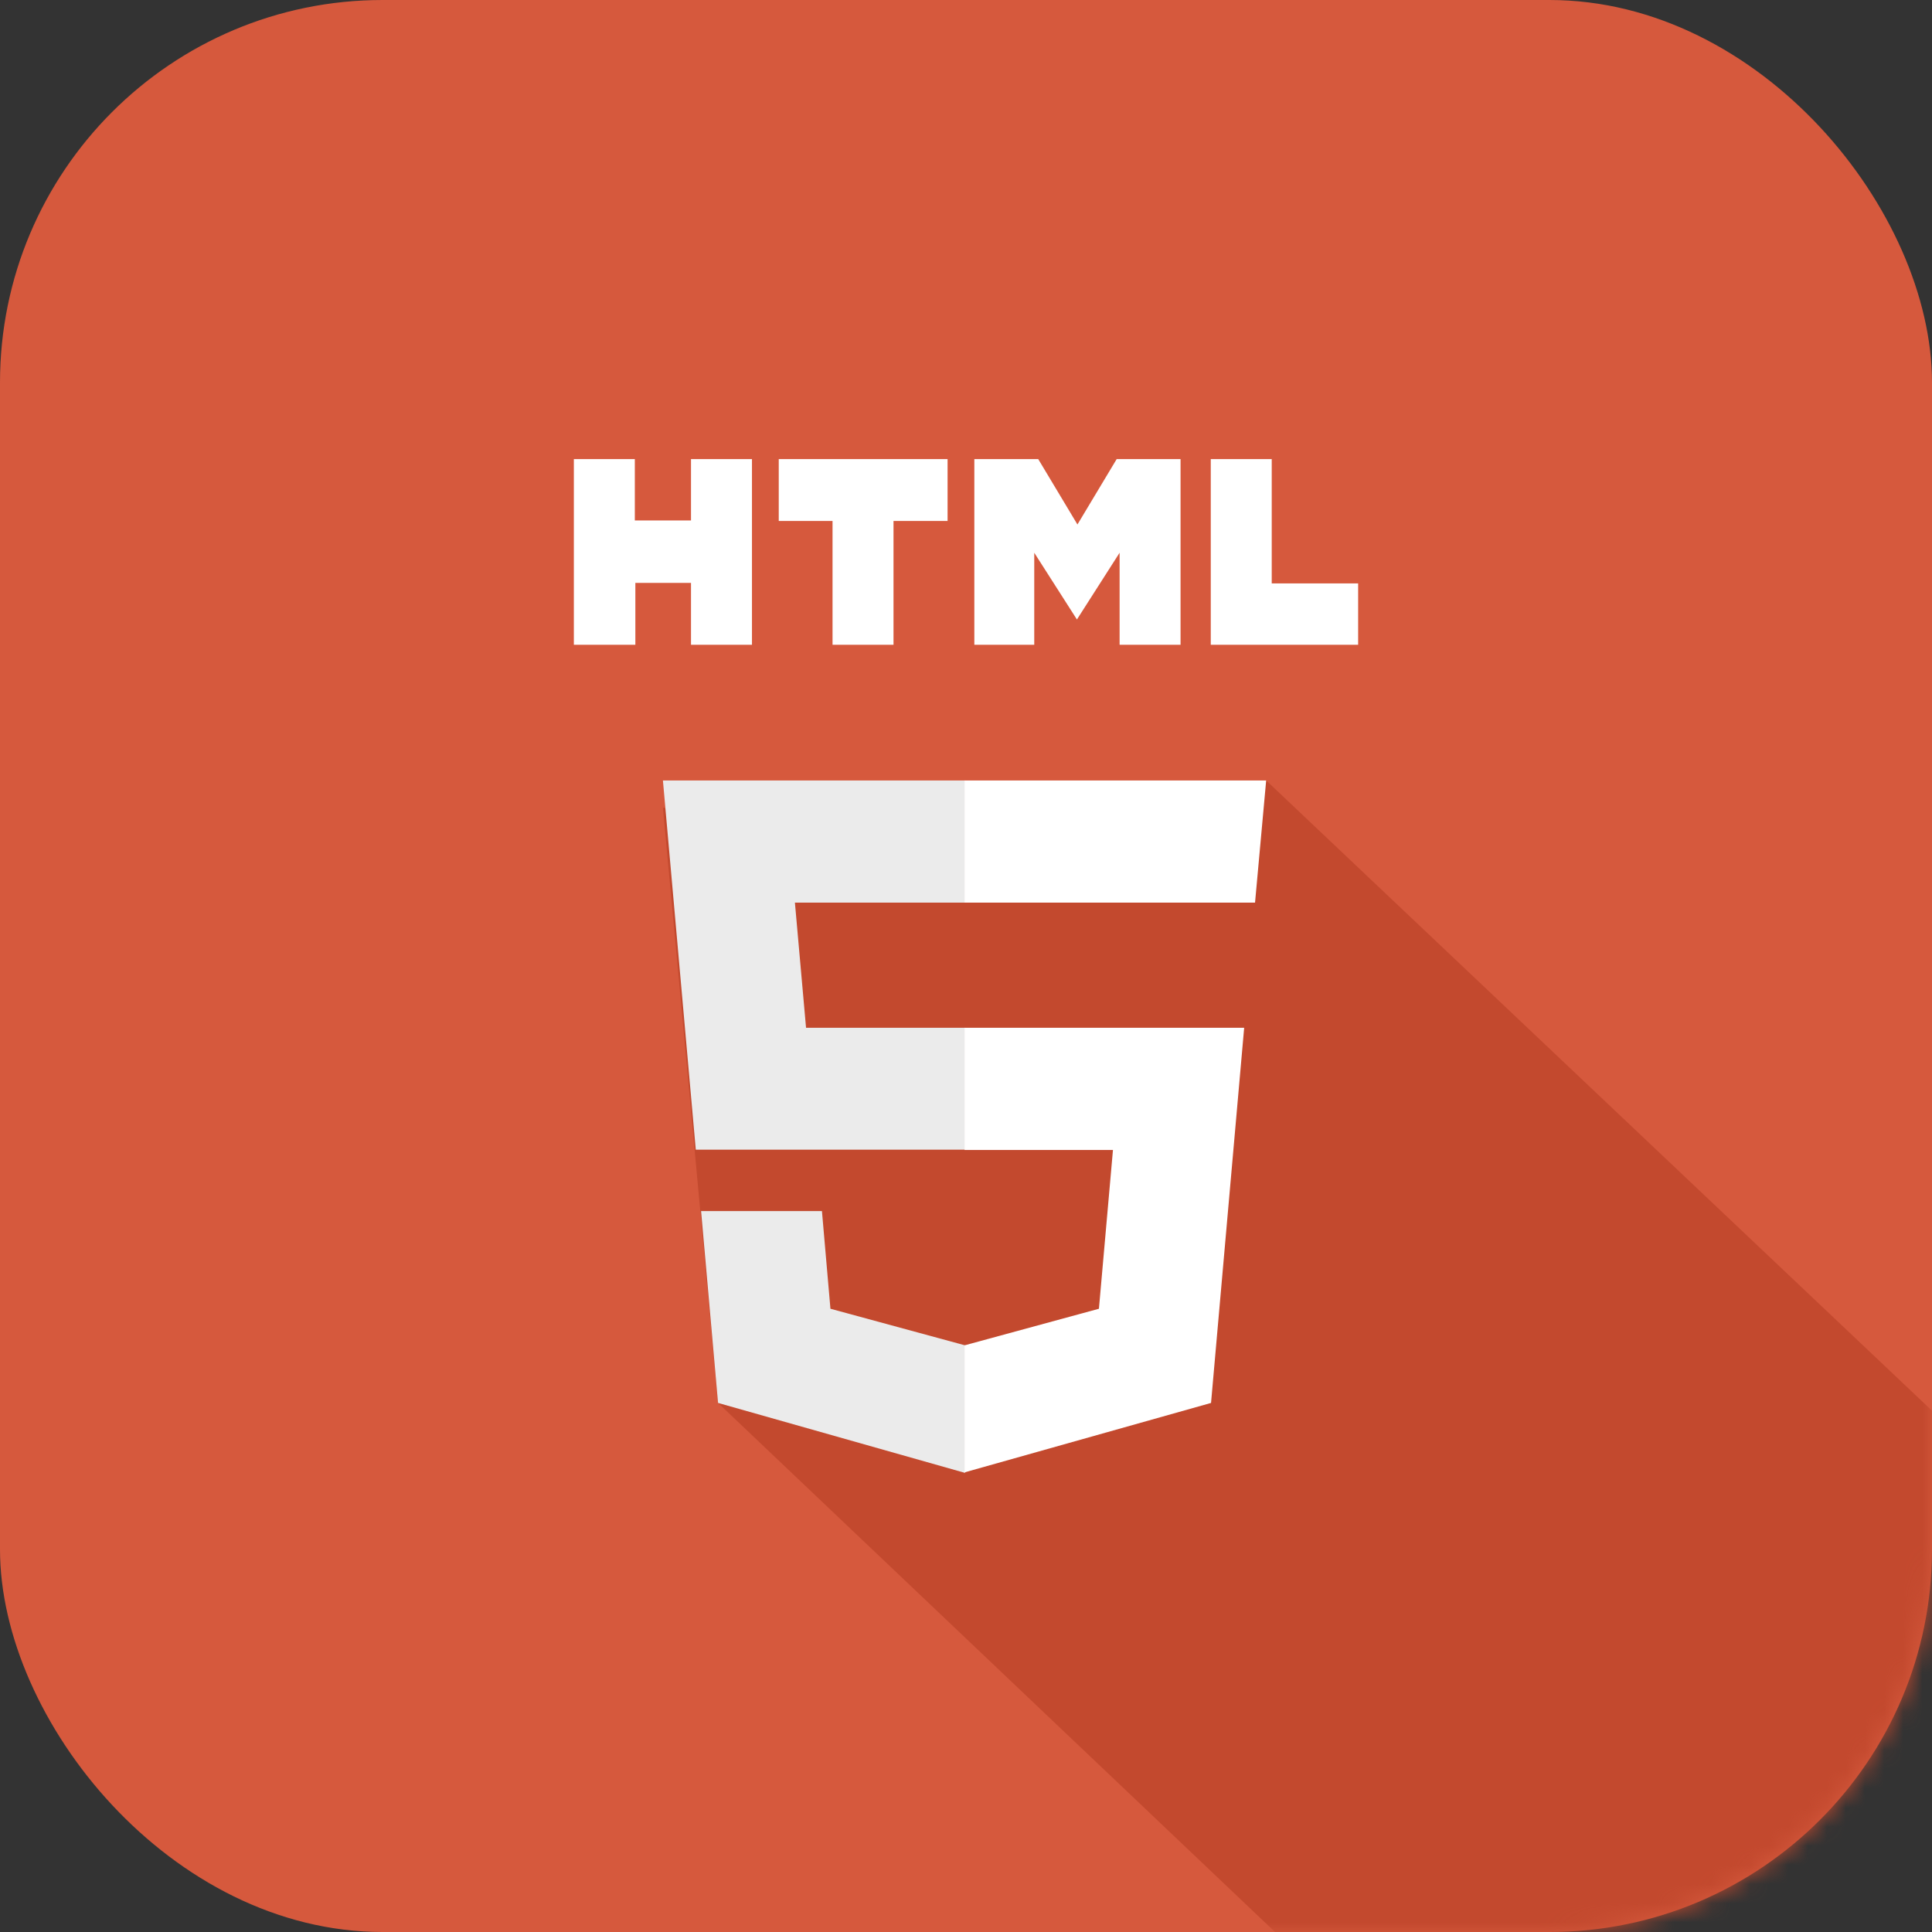 <?xml version="1.0" encoding="UTF-8"?>
<svg width="101px" height="101px" viewBox="0 0 101 101" version="1.1" xmlns="http://www.w3.org/2000/svg" xmlns:xlink="http://www.w3.org/1999/xlink">
    <rect x="0" y="0" width="101" height="101" fill="#333333" stroke="none"/>
    <title>HTML5</title>
    <defs>
        <linearGradient x1="59.404%" y1="-3.568%" x2="40.49%" y2="103.581%" id="linearGradient-1">
            <stop stop-color="#D6593D" offset="0%"></stop>
            <stop stop-color="#D6593D" offset="100%"></stop>
        </linearGradient>
        <rect id="path-2" x="0" y="0" width="101" height="101" rx="20"></rect>
    </defs>
    <g id="Web_Development" stroke="none" stroke-width="1" fill="none" fill-rule="evenodd">
        <g id="Web_Development_3" transform="translate(-337, -3254)">
            <g id="HTML5" transform="translate(337, 3254)">
                <g id="Group-11">
                    <mask id="mask-3" fill="white">
                        <use xlink:href="#path-2"></use>
                    </mask>
                    <use id="Rectangle" fill="url(#linearGradient-1)" fill-rule="nonzero" xlink:href="#path-2"></use>
                    <polygon id="Path-4" fill="#C3492E" mask="url(#mask-3)" points="66.192 40.8 115.001 87 88.557 121.805 37.538 73.342 34.656 42.223 45.124 43.994"></polygon>
                </g>
                <g id="Group-18" transform="translate(30, 24)" fill-rule="nonzero">
                    <path d="M0,0 L3.187,0 L3.187,3.208 L6.124,3.208 L6.124,0 L9.311,0 L9.311,9.708 L6.124,9.708 L6.124,6.472 L3.215,6.472 L3.215,9.708 L0,9.708 M13.523,3.236 L10.711,3.236 L10.711,0 L19.537,0 L19.537,3.236 L16.71,3.236 L16.71,9.708 L13.523,9.708 M20.936,0 L24.276,0 L26.326,3.419 L28.377,0 L31.716,0 L31.716,9.708 L28.53,9.708 L28.53,4.896 L26.299,8.385 L24.068,4.896 L24.068,9.708 L20.936,9.708 M33.296,0 L36.483,0 L36.483,6.5 L41,6.5 L41,9.708 L33.296,9.708" id="Shape" fill="#FFFFFF"></path>
                    <path d="M4.656,16.8 L20.452,16.8 L20.452,23.188 L11.556,23.188 L12.138,29.73 L20.452,29.73 L20.452,36.103 L6.374,36.103 M6.651,39.311 L12.969,39.311 L13.413,44.418 L20.452,46.331 L20.452,53 L7.538,49.342" id="Shape" fill="#EBEBEB"></path>
                    <path d="M36.192,16.8 L20.424,16.8 L20.424,23.188 L35.61,23.188 M35.042,29.73 L20.424,29.73 L20.424,36.117 L28.183,36.117 L27.449,44.418 L20.424,46.331 L20.424,52.972 L33.31,49.342" id="Shape" fill="#FFFFFF"></path>
                </g>
            </g>
        </g>
    </g>
</svg>